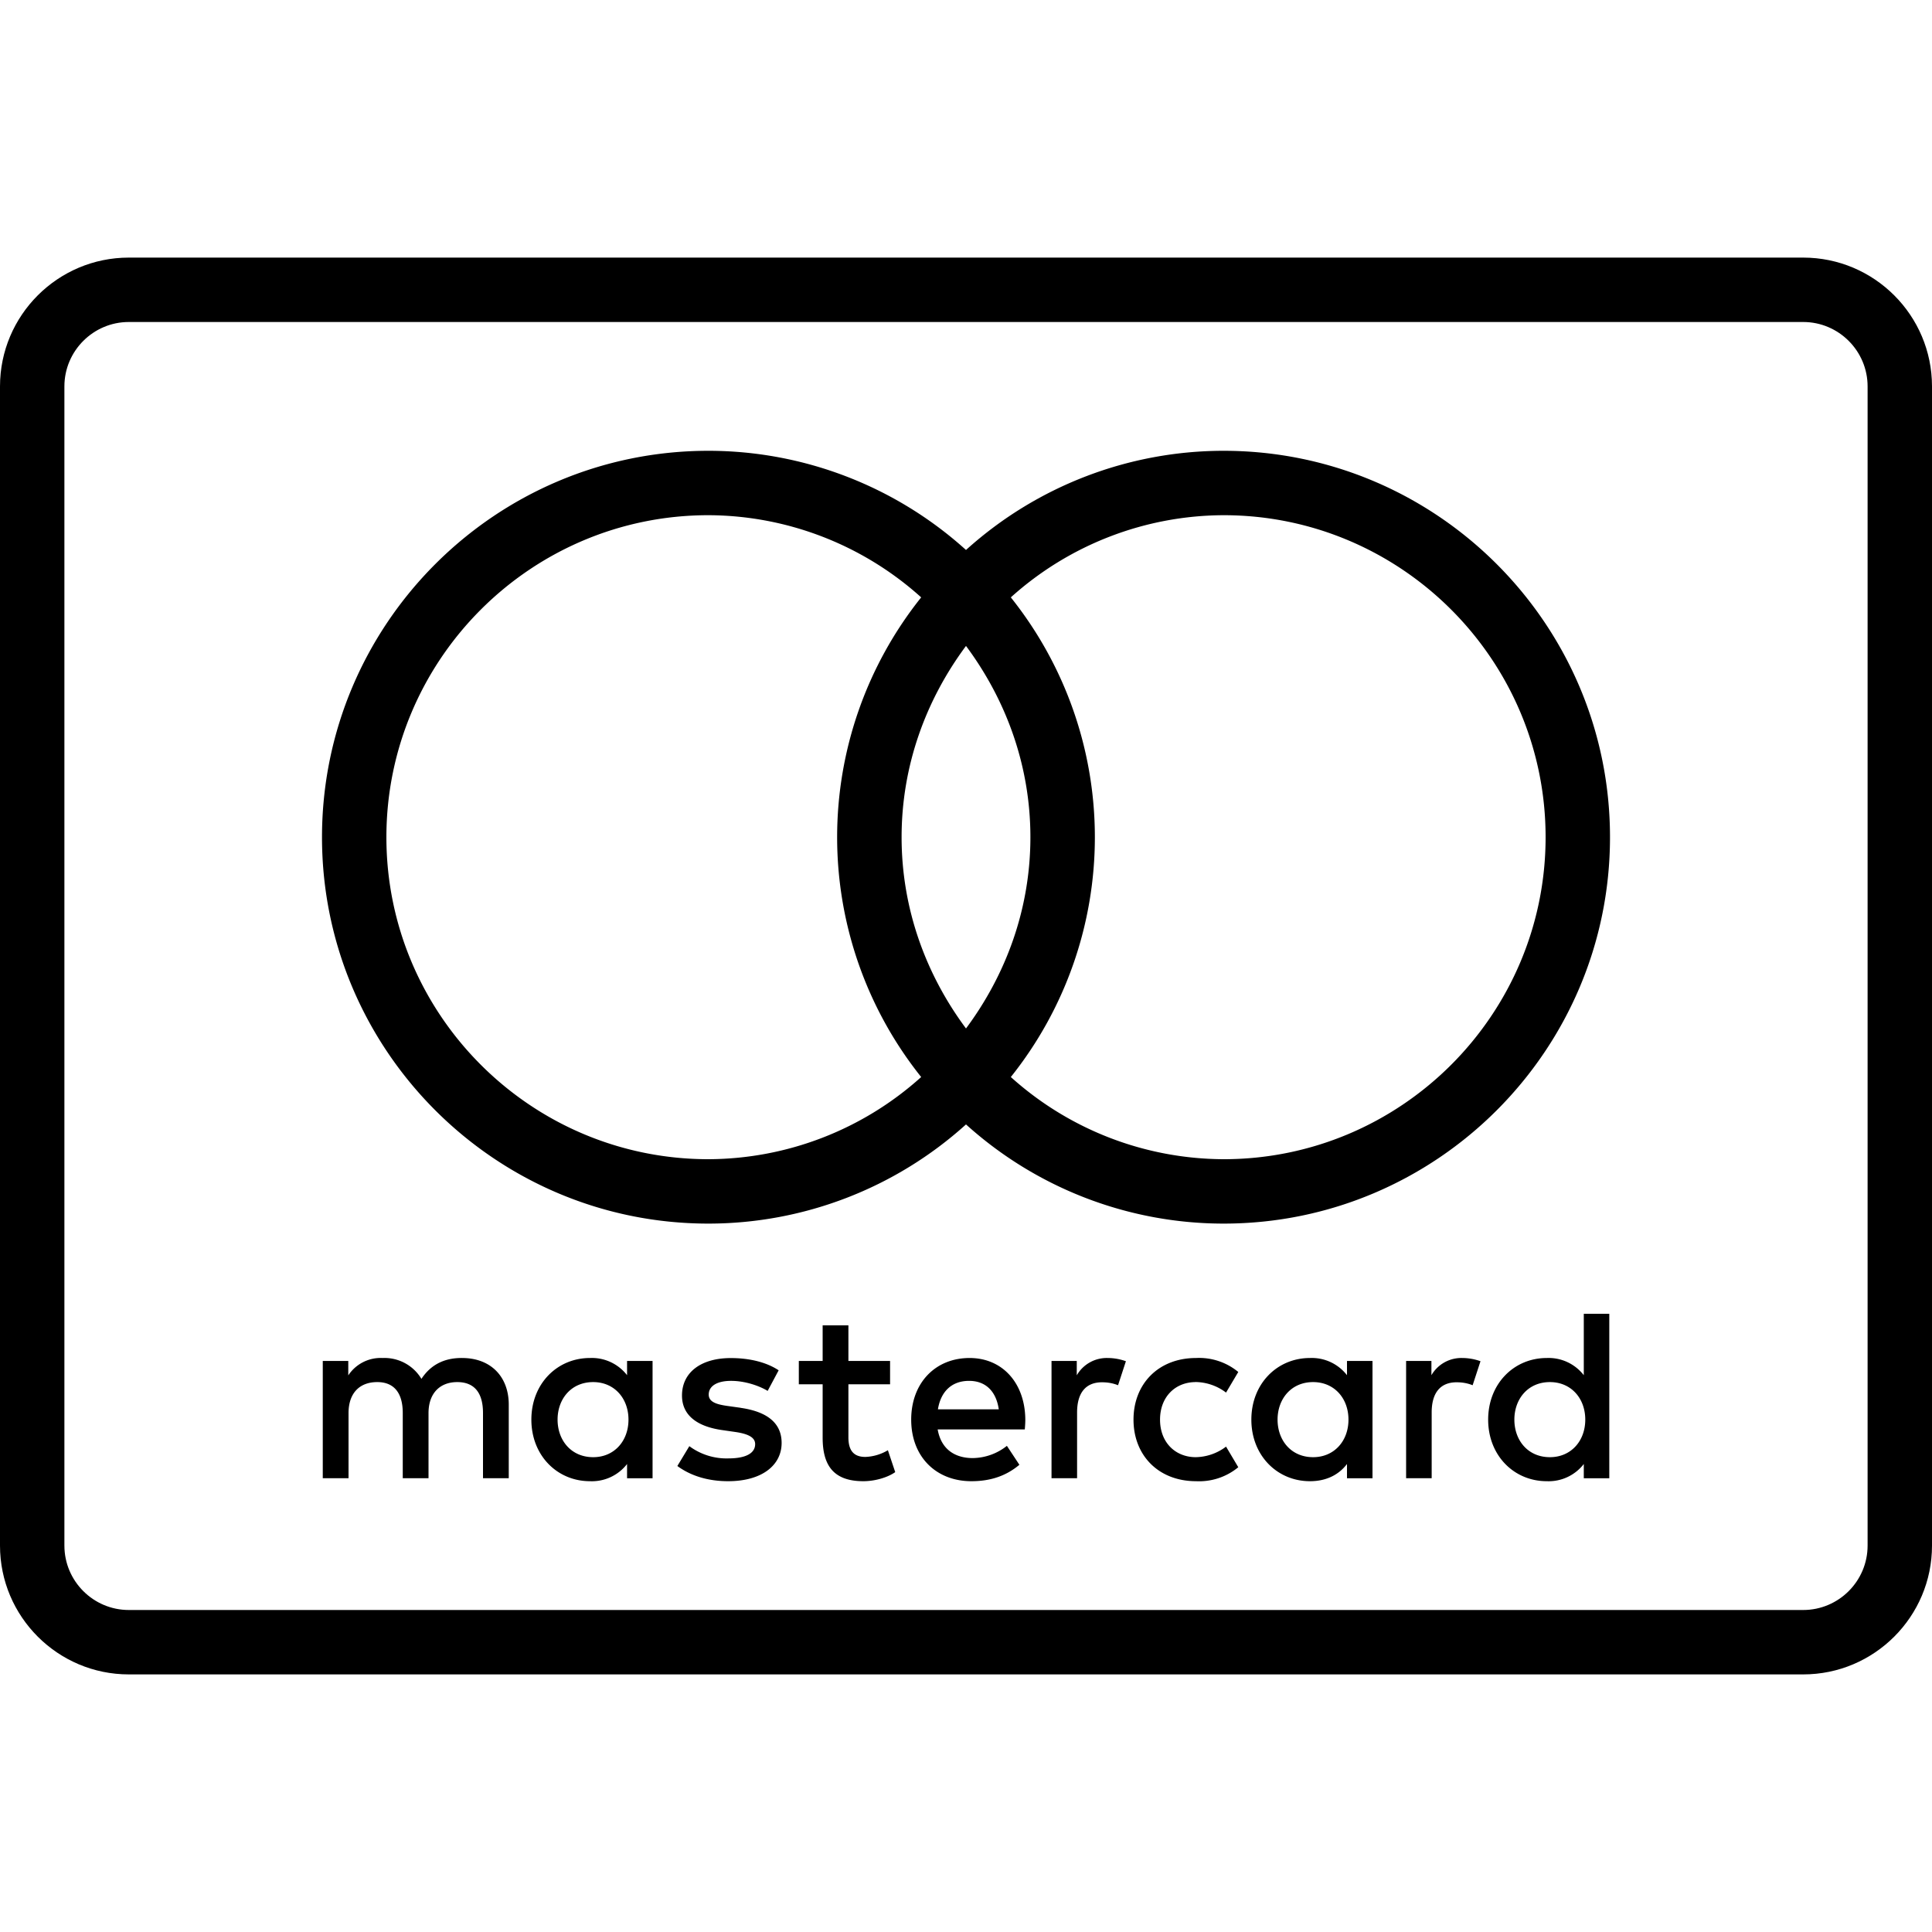 <svg xmlns="http://www.w3.org/2000/svg" viewBox="0 0 30 30" id="mastercard" width="50px" height="50px"><g fill="#000"><path d="M28 4H2C.897 4 0 4.897 0 6v18c0 1.103.897 2 2 2h26c1.103 0 2-.897 2-2V6c0-1.103-.897-2-2-2zm1 20c0 .551-.449 1-1 1H2c-.551 0-1-.449-1-1V6c0-.551.449-1 1-1h26c.551 0 1 .449 1 1v18z"></path><path d="M13.436 22.623c-.198 0-.262-.122-.262-.305v-.823h.647v-.362h-.647v-.553h-.4v.553h-.37v.362h.37v.83c0 .423.163.675.632.675.171 0 .37-.053.495-.141l-.114-.34a.731.731 0 01-.35.104zM15.056 21.087c-.534 0-.907.389-.907.957 0 .579.389.956.934.956.274 0 .525-.069.746-.255l-.194-.294a.868.868 0 01-.53.19c-.255 0-.487-.117-.545-.445h1.353c.004-.05.008-.1.008-.152-.004-.568-.355-.957-.865-.957zm-.492.797c.042-.263.202-.442.484-.442.256 0 .42.16.461.442h-.945zM11.5 21.86l-.186-.026c-.171-.023-.309-.057-.309-.179 0-.133.13-.213.347-.213.233 0 .457.087.568.156l.171-.32c-.19-.126-.453-.19-.743-.19-.46 0-.758.22-.758.582 0 .297.221.48.629.537l.187.027c.217.03.32.088.32.19 0 .142-.145.222-.416.222a.97.97 0 01-.606-.19l-.186.308c.217.16.491.236.788.236.526 0 .831-.248.831-.594 0-.32-.24-.488-.636-.545zM9.737 21.354a.691.691 0 00-.576-.267c-.51 0-.91.4-.91.957 0 .556.4.956.91.956a.69.69 0 00.576-.267v.221h.396V21.133h-.396v.22zm-.526 1.273c-.343 0-.553-.263-.553-.583 0-.32.21-.583.553-.583.327 0 .548.251.548.583 0 .331-.22.583-.548.583zM7.184 21.087c-.233-.004-.473.069-.64.324a.669.669 0 00-.602-.324.602.602 0 00-.534.27v-.224h-.396v1.821h.4v-1.01c0-.316.175-.483.446-.483.263 0 .396.171.396.48v1.013h.4v-1.01c0-.316.183-.483.446-.483.27 0 .4.171.4.48v1.013h.4v-1.143c0-.43-.274-.72-.716-.724zM16.72 21.354v-.221h-.392v1.821h.397v-1.021c0-.3.13-.469.388-.469.08 0 .164.012.248.046l.122-.373a.847.847 0 00-.282-.05.537.537 0 00-.48.267zM24.593 21.354a.691.691 0 00-.575-.267c-.51 0-.91.4-.91.957 0 .556.4.956.91.956a.69.69 0 00.575-.267v.221h.396v-2.553h-.396v.953zm-.526 1.273c-.343 0-.552-.263-.552-.583 0-.32.21-.583.552-.583.328 0 .549.251.549.583 0 .331-.221.583-.549.583zM22.227 21.354v-.221h-.393v1.821h.397v-1.021c0-.3.13-.469.388-.469.08 0 .164.012.248.046l.122-.373a.847.847 0 00-.282-.05.537.537 0 00-.48.267zM20.916 21.354a.691.691 0 00-.575-.267c-.51 0-.91.4-.91.957 0 .556.4.956.91.956.259 0 .45-.103.575-.267v.221h.396V21.133h-.396v.22zm-.526 1.273c-.343 0-.552-.263-.552-.583 0-.32.21-.583.552-.583.328 0 .549.251.549.583 0 .331-.221.583-.549.583zM18.561 21.46a.8.8 0 01.477.164l.19-.32a.954.954 0 00-.655-.217c-.587 0-.972.404-.972.957 0 .552.385.956.972.956a.954.954 0 00.655-.217l-.19-.32a.8.8 0 01-.477.164c-.316-.004-.548-.233-.548-.583s.232-.58.548-.583zM19 7a5.969 5.969 0 00-4 1.54A5.969 5.969 0 0011 7c-3.309 0-6 2.691-6 6s2.691 6 6 6a5.969 5.969 0 004-1.54A5.969 5.969 0 0019 19c3.309 0 6-2.691 6-6s-2.691-6-6-6zm-4 8.97c-.62-.834-1-1.854-1-2.97s.38-2.136 1-2.97c.62.834 1 1.854 1 2.97s-.38 2.136-1 2.97zM6 13c0-2.757 2.243-5 5-5a4.96 4.96 0 013.304 1.276 5.966 5.966 0 000 7.448A4.96 4.96 0 0111 18c-2.757 0-5-2.243-5-5zm13 5a4.96 4.96 0 01-3.304-1.276 5.966 5.966 0 000-7.448A4.96 4.96 0 0119 8c2.757 0 5 2.243 5 5s-2.243 5-5 5z"></path></g></svg>